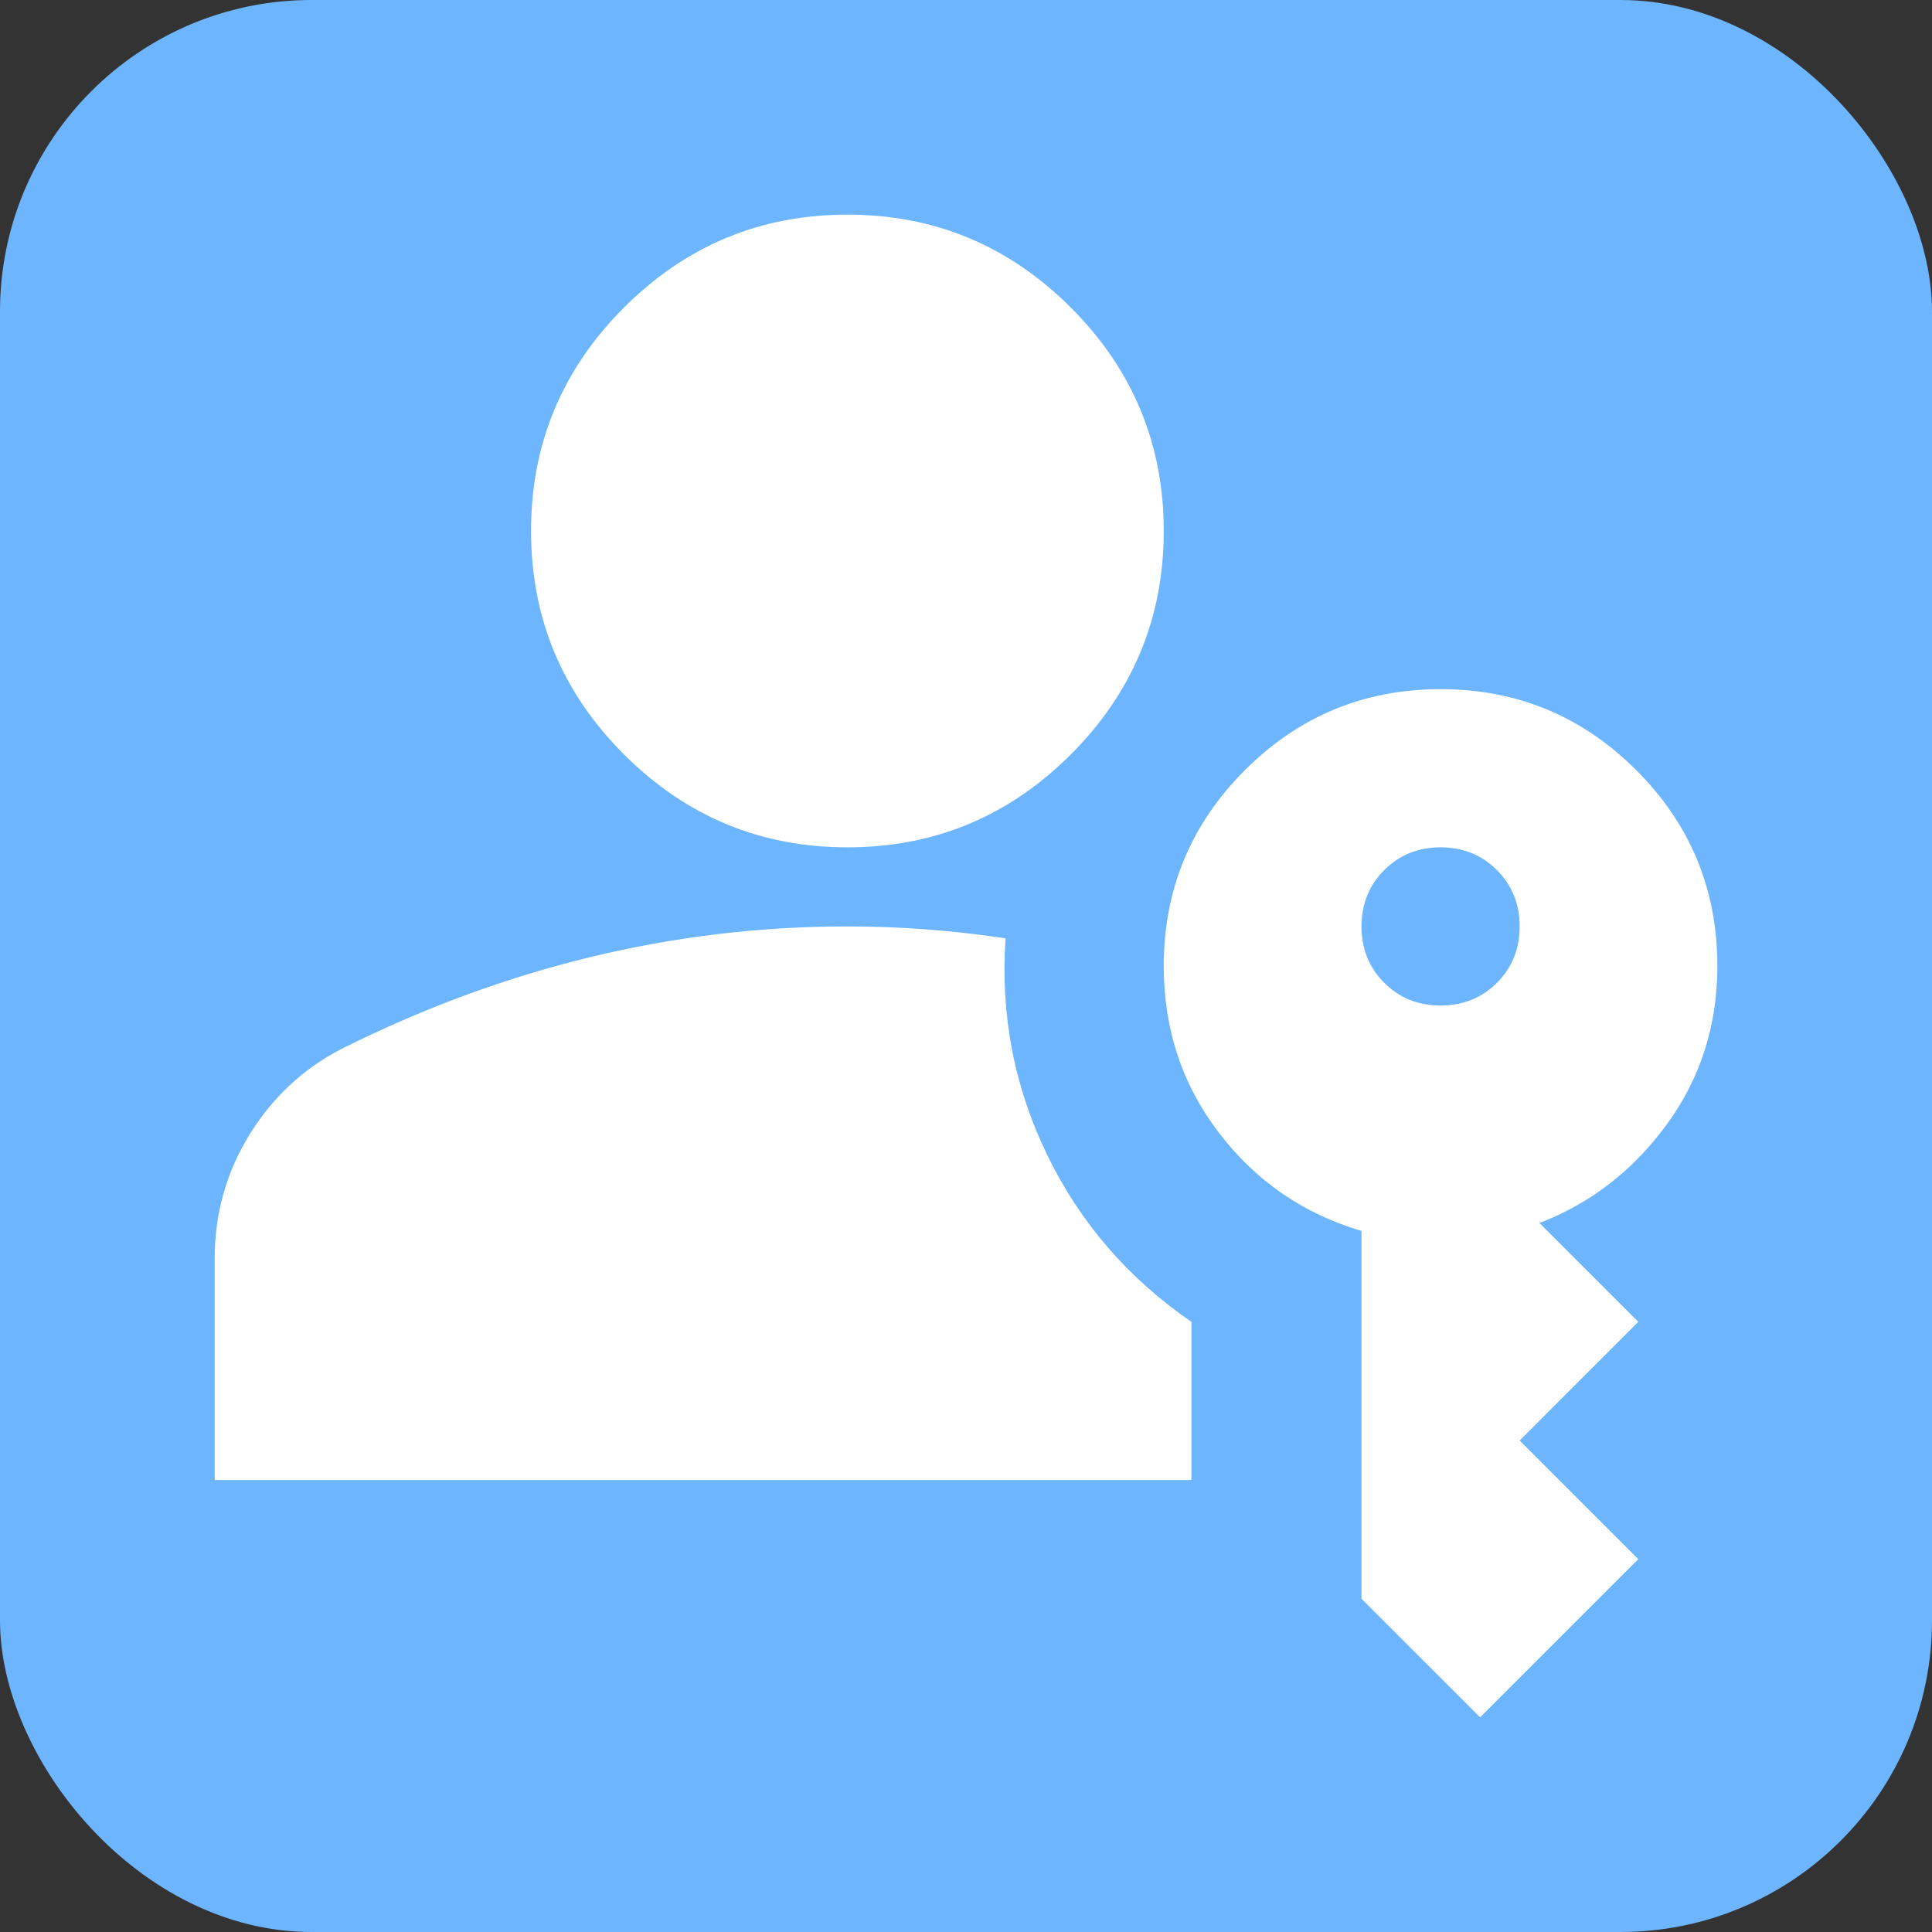 <svg width="31" height="31" viewBox="0 0 31 31" fill="none" xmlns="http://www.w3.org/2000/svg">
<rect x="0" y="0" width="31" height="31" fill="#333333" stroke="none"/>
<rect width="31" height="31" rx="5" fill="#6DB6FF"/>
<path d="M3.445 23.748V20.195C3.445 19.476 3.63 18.815 4 18.212C4.371 17.61 4.862 17.15 5.476 16.832C6.787 16.177 8.119 15.685 9.473 15.357C10.827 15.029 12.201 14.865 13.597 14.865C14.02 14.865 14.443 14.881 14.866 14.913C15.289 14.945 15.712 14.992 16.135 15.056C16.051 16.282 16.273 17.44 16.802 18.53C17.33 19.619 18.102 20.512 19.117 21.21V23.748H3.445ZM23.749 27.555L21.846 25.652V19.751C20.915 19.476 20.154 18.953 19.562 18.181C18.97 17.409 18.673 16.515 18.673 15.5C18.673 14.273 19.107 13.226 19.974 12.359C20.841 11.492 21.888 11.058 23.115 11.058C24.342 11.058 25.389 11.492 26.256 12.359C27.123 13.226 27.556 14.273 27.556 15.5C27.556 16.452 27.287 17.298 26.747 18.038C26.208 18.778 25.526 19.307 24.701 19.624L26.287 21.21L24.384 23.114L26.287 25.017L23.749 27.555ZM13.597 13.596C12.201 13.596 11.007 13.099 10.012 12.105C9.018 11.111 8.521 9.916 8.521 8.52C8.521 7.124 9.018 5.929 10.012 4.935C11.007 3.941 12.201 3.444 13.597 3.444C14.993 3.444 16.188 3.941 17.182 4.935C18.176 5.929 18.673 7.124 18.673 8.52C18.673 9.916 18.176 11.111 17.182 12.105C16.188 13.099 14.993 13.596 13.597 13.596ZM23.115 16.134C23.474 16.134 23.776 16.013 24.019 15.77C24.262 15.526 24.384 15.225 24.384 14.865C24.384 14.506 24.262 14.204 24.019 13.961C23.776 13.718 23.474 13.596 23.115 13.596C22.755 13.596 22.454 13.718 22.211 13.961C21.968 14.204 21.846 14.506 21.846 14.865C21.846 15.225 21.968 15.526 22.211 15.77C22.454 16.013 22.755 16.134 23.115 16.134Z" fill="white"/>
</svg>
